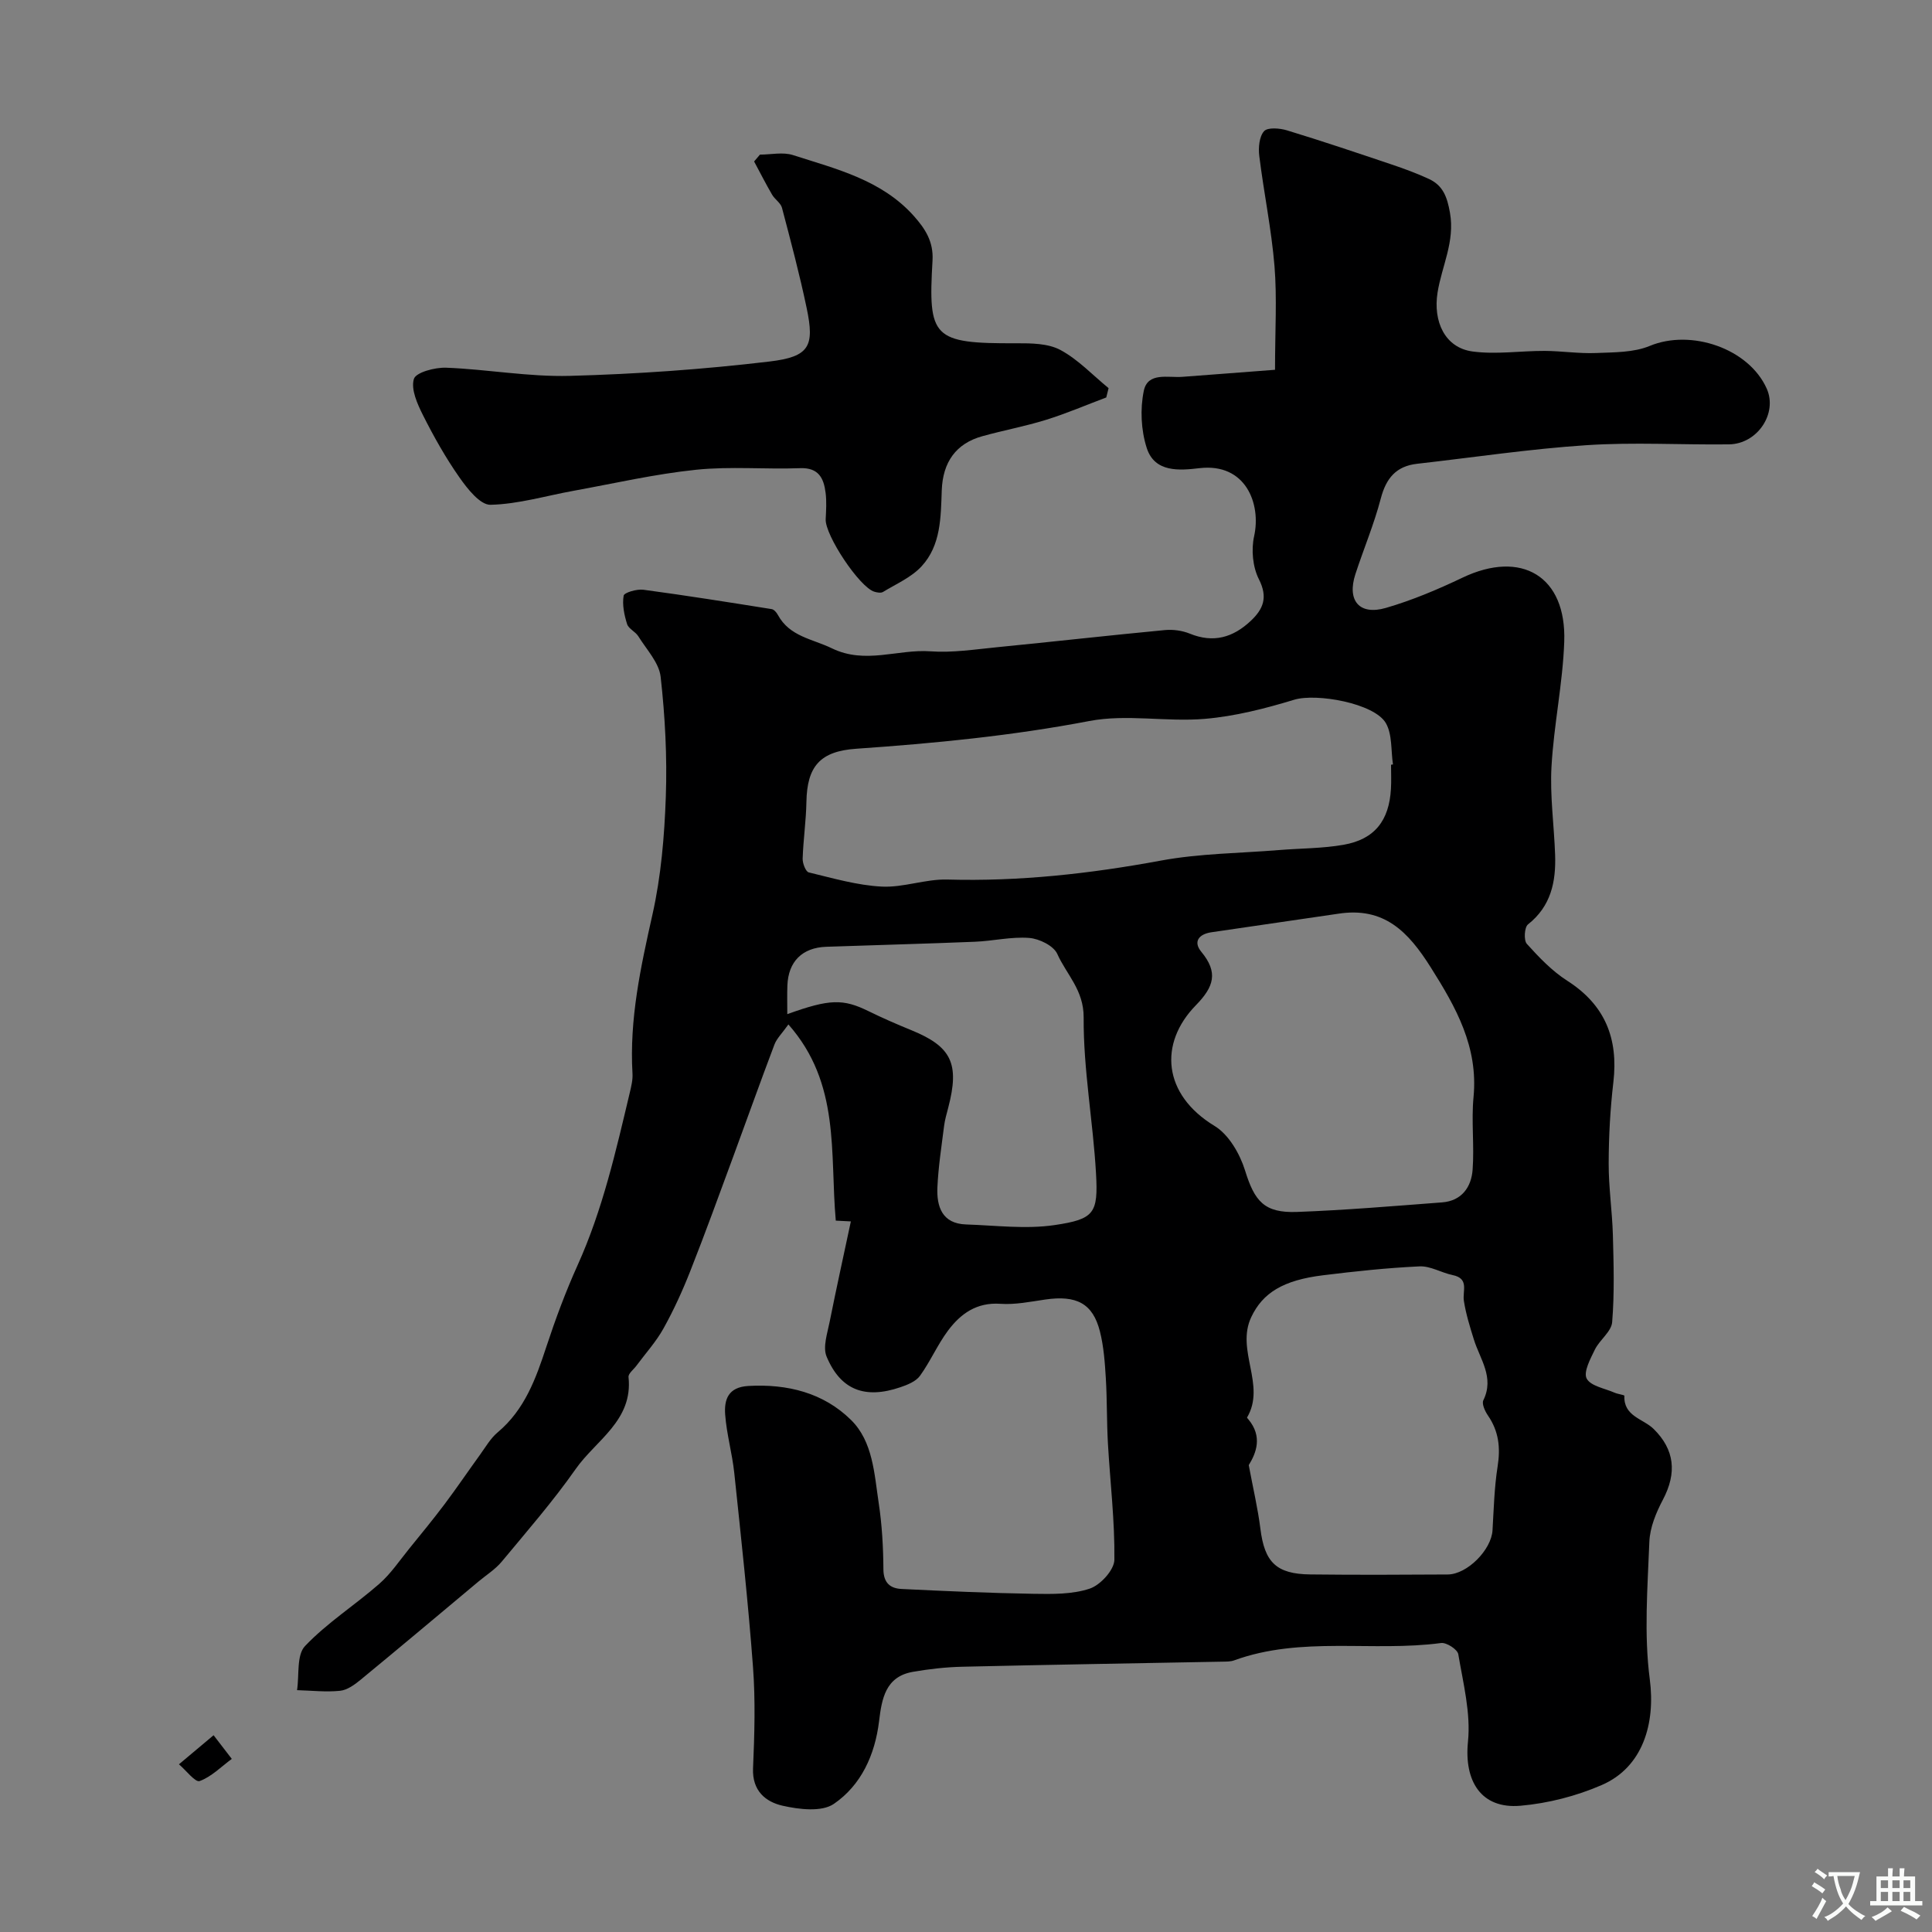 <svg enable-background="new 0 0 400 400" viewBox="0 0 400 400" xmlns="http://www.w3.org/2000/svg"><rect x="0" y="0" width="400" height="400" fill="#808080" stroke="none"/><g fill="#000001"><path d="m176.16 252.88c-2.19-.11-3.05-.15-3.12-.16-1.25-14.01 1.01-28.36-9.81-40.62-1.33 1.87-2.41 2.9-2.89 4.16-2.92 7.7-5.68 15.47-8.53 23.2-2.92 7.91-5.79 15.84-8.89 23.69-1.6 4.07-3.43 8.08-5.55 11.89-1.53 2.76-3.72 5.16-5.61 7.72-.58.78-1.71 1.63-1.63 2.35.95 9-6.75 13.06-10.93 19.02-4.69 6.69-10.09 12.89-15.32 19.19-1.33 1.6-3.2 2.77-4.83 4.13-8.12 6.79-16.21 13.6-24.38 20.32-1.24 1.02-2.77 2.14-4.27 2.29-2.93.3-5.93-.05-8.9-.13.48-3.11-.13-7.26 1.65-9.13 4.57-4.81 10.33-8.47 15.36-12.87 2.38-2.08 4.2-4.81 6.21-7.29 2.48-3.05 4.97-6.09 7.33-9.22 2.52-3.36 4.88-6.84 7.34-10.24 1.15-1.59 2.17-3.39 3.64-4.62 5.61-4.7 7.92-11.13 10.1-17.77 1.88-5.7 3.98-11.36 6.45-16.83 5.19-11.48 7.94-23.67 10.83-35.82.3-1.27.62-2.6.54-3.88-.66-11.23 1.69-22.01 4.13-32.9 1.79-7.95 2.48-16.23 2.77-24.39.29-8.27-.15-16.62-1.07-24.84-.33-2.94-2.92-5.65-4.62-8.39-.6-.97-2.02-1.55-2.33-2.54-.59-1.88-1.03-4-.71-5.87.11-.65 2.74-1.41 4.09-1.23 8.88 1.19 17.72 2.6 26.56 4.01.49.08 1.02.71 1.29 1.22 2.44 4.48 7.14 4.94 11.18 6.9 6.94 3.37 13.63.13 20.4.62 4.55.33 9.2-.4 13.79-.85 11.59-1.14 23.16-2.45 34.75-3.55 1.69-.16 3.59.1 5.16.74 4.87 1.99 8.93.81 12.59-2.62 2.63-2.47 3.62-4.88 1.71-8.65-1.28-2.52-1.61-6.09-.99-8.89 1.49-6.68-1.7-15.23-11.32-14.1-4.15.49-9.27.93-10.91-4.18-1.18-3.67-1.39-8.05-.61-11.82.81-3.94 4.98-2.69 7.98-2.91 6.41-.47 12.81-.98 19.19-1.46 0-8.12.43-14.84-.11-21.48-.63-7.63-2.21-15.18-3.15-22.79-.21-1.7-.02-4 .99-5.13.75-.83 3.25-.63 4.75-.17 7.26 2.21 14.46 4.64 21.65 7.06 2.61.88 5.21 1.83 7.71 2.99 2.93 1.35 3.8 3.71 4.38 7.01 1.06 5.98-1.7 11.05-2.57 16.52-.95 5.96 1.49 11.42 7.24 12.2 4.88.66 9.95-.14 14.94-.12 3.53.02 7.08.58 10.6.44 3.75-.16 7.8-.08 11.15-1.47 8.54-3.55 20.52.51 24.23 8.86 2.27 5.11-1.93 11.45-7.83 11.52-9.83.12-19.7-.48-29.49.17-11.72.77-23.38 2.53-35.07 3.85-4.35.49-6.42 2.99-7.52 7.18-1.39 5.32-3.55 10.43-5.26 15.67-1.78 5.47.81 8.59 6.32 6.99 5.43-1.58 10.72-3.81 15.83-6.25 12.23-5.84 21.56-.32 21.09 13.23-.3 8.65-2.16 17.24-2.64 25.89-.34 6.06.54 12.18.75 18.27.19 5.56-.85 10.63-5.62 14.39-.74.58-.9 3.28-.24 4.02 2.53 2.8 5.22 5.63 8.37 7.64 7.85 5.02 10.6 11.98 9.55 21.01-.65 5.56-.96 11.19-.97 16.79-.02 4.95.73 9.9.87 14.85.16 6.01.34 12.06-.15 18.04-.16 1.97-2.59 3.66-3.58 5.68-.93 1.91-2.4 4.64-1.7 5.99.82 1.56 3.75 2.04 5.78 2.93.67.3 2.04.46 2.03.64-.19 4.27 3.89 4.74 6.05 6.86 4.36 4.29 4.86 9.1 1.92 14.67-1.41 2.67-2.69 5.77-2.8 8.72-.37 9.48-1.13 19.12.09 28.45 1.2 9.15-1.43 18.19-9.92 21.88-5.26 2.29-11.13 3.8-16.85 4.3-8.17.71-11.7-5.11-10.87-13.28.6-5.92-1-12.1-2.01-18.1-.17-.99-2.44-2.46-3.56-2.31-14.23 1.89-28.91-1.49-42.87 3.6-.75.27-1.64.24-2.46.26-17.93.34-35.86.63-53.79 1.05-3.43.08-6.88.47-10.26 1.06-5.68 1-6.42 5.62-6.98 10.23-.85 6.97-3.71 13.24-9.37 17.11-2.5 1.71-7.17 1.15-10.58.38-3.53-.79-6.34-3.09-6.14-7.75.3-6.99.51-14.03-.01-20.99-1-13.42-2.47-26.8-3.88-40.19-.43-4.04-1.58-8-1.88-12.04-.23-3.09.59-5.7 4.79-5.94 8.1-.46 15.55 1.41 21.26 7.03 4.54 4.46 4.82 11.13 5.73 17.16.69 4.54.95 9.17.98 13.77.02 2.85 1.45 3.96 3.77 4.07 9.08.44 18.17.85 27.26 1 3.92.06 8.06.14 11.68-1.07 2.21-.73 5.08-3.87 5.11-5.96.1-8.05-.88-16.1-1.34-24.16-.25-4.47-.16-8.96-.43-13.43-.2-3.26-.43-6.59-1.23-9.73-1.47-5.77-4.84-7.51-11.29-6.58-3.08.45-6.23 1.1-9.29.89-4.92-.35-8.25 2.04-10.88 5.57-2.18 2.93-3.65 6.38-5.79 9.34-.85 1.17-2.6 1.87-4.08 2.37-7.29 2.48-12.35.59-15.25-6.35-.83-1.99.17-4.85.64-7.25 1.37-6.87 2.88-13.67 4.38-20.74zm111.84-94.55c.13-.02.27-.04.4-.06-.44-2.88-.12-6.2-1.47-8.55-2.38-4.13-14.39-6.24-18.97-4.85-6.02 1.83-12.26 3.43-18.5 3.96-7.94.68-16.21-1.03-23.93.45-16 3.06-32.09 4.62-48.27 5.74-7.48.52-10.16 3.65-10.3 10.98-.07 3.93-.65 7.84-.78 11.77-.03.97.63 2.69 1.26 2.85 4.99 1.2 10.03 2.68 15.11 2.94 4.49.23 9.08-1.59 13.59-1.46 14.91.42 29.54-1.21 44.19-3.92 8.04-1.49 16.36-1.52 24.55-2.19 4.44-.36 8.95-.32 13.31-1.09 6.4-1.13 9.42-4.99 9.79-11.58.1-1.65.02-3.32.02-4.99zm-11.02 30.86c-8.73 1.27-17.47 2.54-26.2 3.83-2.56.38-3.8 1.94-2.06 4.04 3.53 4.27 2.64 7.21-1.13 11.07-7.72 7.9-6.86 18.48 3.88 24.99 2.93 1.78 5.23 5.76 6.3 9.2 1.97 6.36 3.95 8.85 10.75 8.6 10.03-.37 20.05-1.22 30.06-1.98 4.04-.31 6.05-3.16 6.31-6.78.37-4.99-.29-10.07.19-15.04.99-10.36-3.61-18.53-8.88-26.87-4.63-7.33-9.62-12.58-19.22-11.06zm-18.44 114.15c.92 4.91 1.89 9.01 2.41 13.16.86 6.92 3.26 9.39 10.33 9.47 9.48.11 18.96.07 28.44.01 4.06-.02 9.06-5.12 9.29-9.15.26-4.42.37-8.88 1.06-13.25.61-3.87.23-7.27-2.01-10.52-.61-.89-1.31-2.42-.95-3.15 2.33-4.74-.69-8.49-1.96-12.58-.82-2.63-1.65-5.29-2.07-8-.32-2.06 1.17-4.62-2.33-5.34-2.32-.48-4.61-1.91-6.86-1.8-6.67.31-13.33 1.02-19.96 1.84-8.26 1.01-12.49 3.64-14.86 8.64-3.28 6.9 3.1 14.05-.88 20.81-.03.06.18.26.28.39 2.97 3.57 1.61 6.97.07 9.47zm-95.54-93.37c8.8-3.18 11.57-3.19 16.82-.62 2.89 1.42 5.85 2.71 8.84 3.93 8.35 3.4 10.05 6.93 7.66 16.06-.33 1.26-.7 2.52-.86 3.8-.53 4.22-1.19 8.44-1.38 12.68-.18 4.02.99 7.53 5.94 7.69 6.11.2 12.35 1.01 18.32.13 8.24-1.22 9.04-2.45 8.58-10.66-.61-10.79-2.63-21.55-2.56-32.32.03-5.7-3.55-8.89-5.46-13.16-.76-1.69-3.73-3.15-5.81-3.31-3.71-.29-7.5.64-11.27.79-10.25.42-20.5.68-30.75 1.04-4.97.17-7.87 3.06-8.05 8.02-.07 1.8-.02 3.62-.02 5.93z"/><path d="m157.34 32.01c2.29 0 4.76-.57 6.84.1 8.98 2.89 18.36 5.13 25.04 12.63 2.32 2.61 4.07 5.27 3.85 9.16-.92 16.03-.07 17.25 17.4 17.17 3.06-.01 6.53.02 9.08 1.39 3.68 1.98 6.68 5.21 9.97 7.9-.16.64-.32 1.28-.48 1.93-4.15 1.56-8.24 3.32-12.46 4.63-4.34 1.35-8.85 2.18-13.23 3.4-5.43 1.51-8.16 5.36-8.37 11.21-.2 5.56-.16 11.37-4.18 15.72-2.11 2.29-5.25 3.64-7.99 5.31-.43.26-1.22.12-1.78-.05-3.08-.92-10.23-11.7-10.08-15.01.09-1.83.21-3.69-.02-5.49-.38-2.99-1.43-5.22-5.26-5.08-7.19.27-14.45-.41-21.57.33-8.5.88-16.9 2.82-25.33 4.35-5.75 1.04-11.46 2.77-17.22 2.9-2.13.05-4.77-3.3-6.41-5.64-2.86-4.07-5.32-8.45-7.56-12.9-1.17-2.33-2.54-5.37-1.89-7.51.41-1.37 4.37-2.42 6.69-2.33 8.54.33 17.08 1.92 25.59 1.69 13.8-.37 27.62-1.34 41.33-2.97 8.33-.99 9.36-3.18 7.72-11.03-1.46-6.98-3.3-13.89-5.12-20.8-.27-1.01-1.48-1.74-2.05-2.72-1.31-2.25-2.49-4.58-3.72-6.87.4-.47.8-.95 1.21-1.42z"/><path d="m44.22 359.26c1.78 2.32 2.78 3.61 3.77 4.9-2.19 1.61-4.21 3.7-6.66 4.59-.89.32-2.82-2.23-4.28-3.47 2.08-1.75 4.16-3.5 7.17-6.02z"/></g><path d="m377.9 391.2c-.2.3-.4.5-.6.8-.7-.6-1.4-1-2.2-1.5.2-.3.4-.5.5-.8.6.4 1.4.8 2.3 1.5zm-1.8 6.1c-.2-.2-.5-.4-.9-.6.4-.6.8-1.2 1.2-1.9s.7-1.3.9-1.9c.3.3.5.5.8.7-.7 1.3-1.4 2.6-2 3.7zm2.2-9c-.3.3-.5.5-.6.8-.6-.6-1.3-1.1-2-1.5.3-.3.5-.5.6-.7.6.5 1.3.9 2 1.4zm.3.2v-.9h2 4.5c-.3 1.3-.6 2.5-1 3.6s-.9 2.1-1.4 3c.4.5 1 1 1.6 1.4s1.2.8 1.9 1.1c-.3.2-.5.4-.8.8-.4-.3-1-.7-1.6-1.2s-1.2-1.1-1.6-1.6c-.5.6-1.1 1.1-1.7 1.6s-1.4.9-2.1 1.4c-.1-.3-.3-.5-.7-.8.6-.2 1.2-.5 1.9-1s1.4-1.1 2-1.8c-.5-.8-.9-1.6-1.2-2.5s-.6-2-.8-3.2c-.4.1-.7.1-1 .1zm2.5 2.7c.2 1 .7 1.7 1 2.2.3-.5.6-1.1 1-2s.6-1.9.9-3h-3.2-.4c.1.9.3 1.8.7 2.8z" fill="#fafbfa"/><path d="m396.5 388.5v1.5 3.6h1.5v.9c-.4 0-1 0-1.7 0h-7.9c-.5 0-.9 0-1.2 0v-.9h1.3v-3.5c0-.7 0-1.2 0-1.6h2.4c0-.8 0-1.4 0-1.7h1c0 .3-.1.8-.1 1.7h1.5c0-.8 0-1.4 0-1.7h1c0 .3-.1.9-.1 1.7zm-8.2 9.2c-.2-.3-.5-.5-.8-.8.8-.3 1.4-.6 1.9-.9s1-.7 1.4-1.1c.3.3.6.5.9.8-1.6 1-2.8 1.6-3.4 2zm2.6-6.8v-1.6h-1.5v1.6zm0 2.7v-1.9h-1.5v1.9zm2.4-2.7v-1.6h-1.5v1.6zm0 2.7v-1.9h-1.5v1.9zm.2 2 .7-.8c.4.2.9.5 1.6.8s1.3.7 1.8 1c-.3.3-.5.5-.8.8-.4-.3-1.5-1-3.3-1.8zm2-4.7v-1.6h-1.4v1.6zm0 2.7v-1.9h-1.4v1.9z" fill="#fafbfa"/></svg>